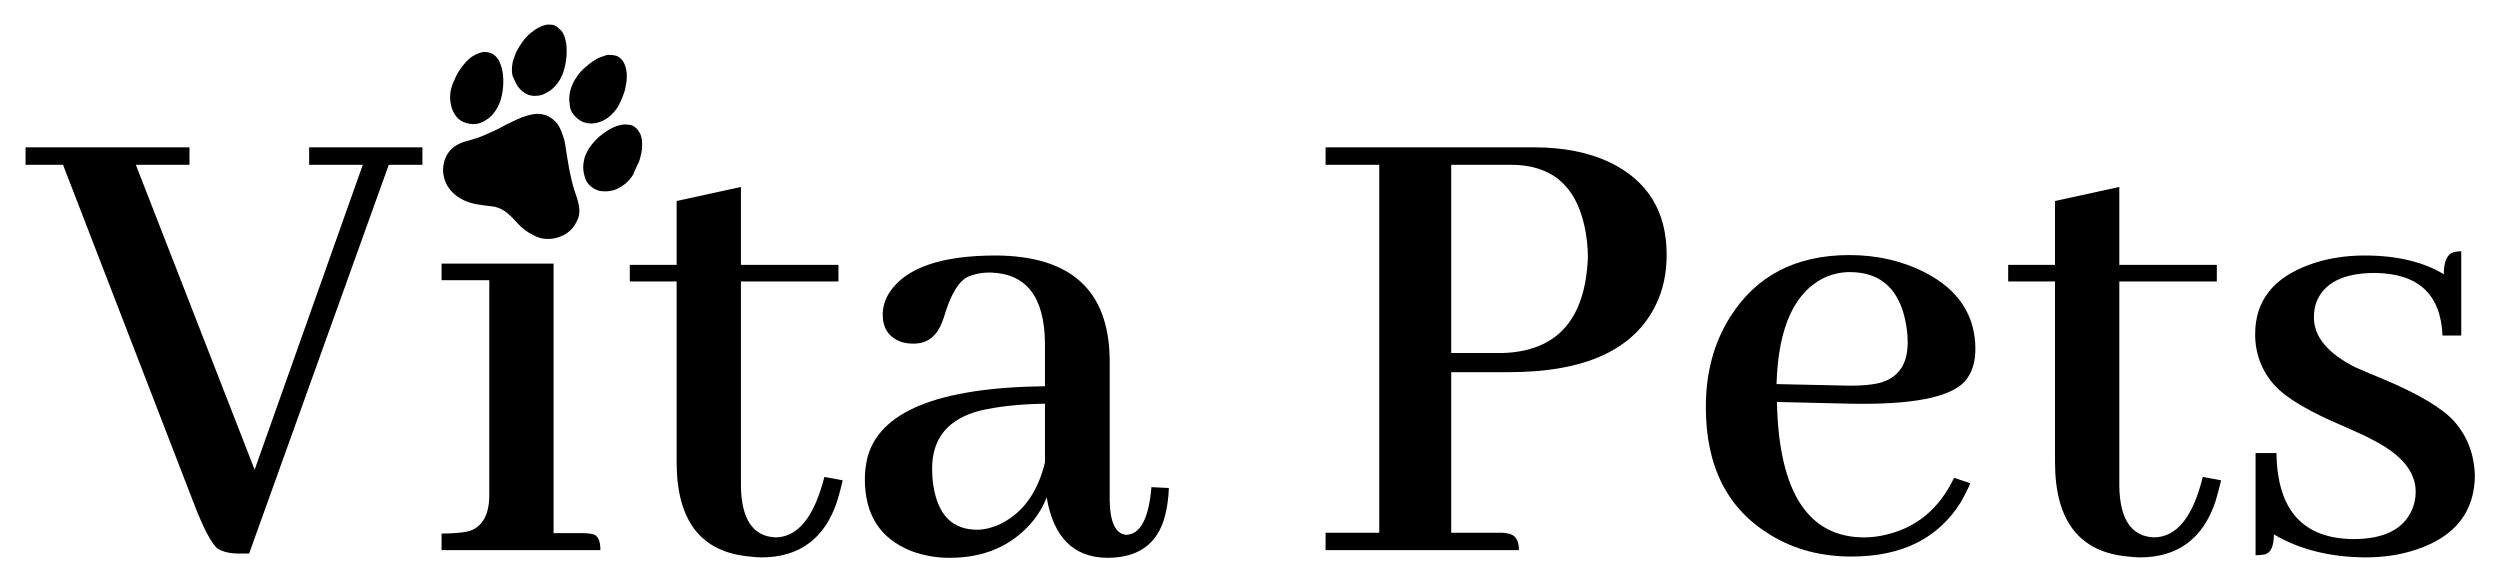 <svg xmlns="http://www.w3.org/2000/svg" xmlns:xlink="http://www.w3.org/1999/xlink" id="Layer_1" x="0px" y="0px" viewBox="0 0 587.1 136.7" style="enable-background:new 0 0 587.1 136.7;" xml:space="preserve"><g>	<path d="M182.2,126.2c-5.4-0.2-8.1-4.3-8.2-12.1V66.1h22.9v-3.9H174V43.9l-15.1,3.3v15h-11v3.9h11v42.4c0,13.8,5.7,21.2,17.2,22.2  c0.9,0.1,1.8,0.2,2.7,0.2c8.9,0,14.9-4.4,17.8-13.2c0.5-1.6,0.9-3.2,1.3-4.9l-4.3-0.8C191.2,121.4,187.4,126.1,182.2,126.2z"></path>	<path d="M264.5,125.6c-2.5-0.2-3.8-2.9-3.9-8V84.4c-0.2-16.2-9.1-24.3-26.7-24.4c-12.7,0-21,2.8-24.9,8.5c-1.2,1.8-1.7,3.6-1.7,5.4  c0,3.4,1.6,5.5,4.7,6.5c0.8,0.2,1.7,0.3,2.5,0.3c3.3,0,5.5-1.7,6.8-5.2c0.2-0.5,0.5-1.3,0.8-2.4c1.4-4.2,3-6.9,5-8  c1.5-0.7,3.3-1.1,5.4-1.1c8.5,0.2,12.8,5.7,12.9,16.6v10.1c-25.2,0.3-39.2,6-41.8,17.2c-0.3,1.5-0.5,3-0.5,4.6  c0,8.4,3.6,14,10.9,16.9c2.7,1,5.7,1.6,9,1.6c8,0,14.4-2.7,19.2-8.2c1.6-1.9,2.8-3.9,3.6-6c1.6,9.4,6.3,14.1,14.2,14.2  c7.4,0,11.9-3.3,13.6-9.9c0.5-1.9,0.8-4,0.9-6.5l-4.1-0.2C269.8,121.7,267.8,125.5,264.5,125.6z M245.4,108.6  c-1.8,7.4-5.5,12.2-11,14.7c-1.7,0.7-3.3,1.1-4.9,1.1c-5.8,0-9.2-3.4-10.3-10.3c-0.2-1.3-0.3-2.6-0.3-4.1c0-7.1,3.8-11.7,11.4-13.6  c3.9-0.9,8.9-1.5,15.1-1.6V108.6z"></path>	<path d="M139,125.4c-0.5-0.1-1.2-0.2-1.9-0.2H130V61.9h-26.3v3.9h11.2v50.5c0,4.7-1.7,7.6-5,8.5c-1.5,0.3-3.5,0.5-6.2,0.5v3.9H141  C141,126.9,140.4,125.6,139,125.4z"></path>	<path d="M72.6,38.7h12.6l-25.4,71.6L31.9,38.7h12.6v-4.1H6v4.1h8.8l30.6,79.2c2.4,6.3,4.4,10,5.8,11c1.2,0.7,2.8,1.1,4.9,1.1h2.4  l32.8-91.3h7.9v-4.1H72.6V38.7z"></path>	<path d="M378,38.1c-4.9-2.3-10.8-3.5-17.7-3.5h-49v4.1h12.6v86.4h-12.6v4.1h45.4c0-2.3-0.8-3.6-2.5-3.9c-0.5-0.1-1.1-0.2-1.6-0.2  h-11.8V87.4h13.6c17.9,0,29.4-5.3,34.5-15.9c1.7-3.5,2.5-7.4,2.5-11.7C391.4,49.6,386.9,42.4,378,38.1z M352.9,82.9h-12.1V38.7h14  c9.5,0,15.2,4.8,17.3,14.4c0.5,2.3,0.8,4.8,0.8,7.4C372.3,75.1,365.6,82.5,352.9,82.9z"></path>	<path d="M505.9,126.2c-5.4-0.2-8.1-4.3-8.2-12.1V66.1h22.9v-3.9h-22.9V43.9l-15.1,3.3v15h-11v3.9h11v42.4  c0,13.8,5.7,21.2,17.2,22.2c0.9,0.1,1.8,0.2,2.7,0.2c8.9,0,14.9-4.4,17.8-13.2c0.5-1.6,0.9-3.2,1.3-4.9l-4.3-0.8  C515,121.4,511.2,126.1,505.9,126.2z"></path>	<path d="M576.3,98.9c-2.7-3-8.3-6.4-16.7-9.9c-3.1-1.3-5.3-2.2-6.6-2.8c-6.4-3.3-9.6-7.1-9.6-11.7c0-1.3,0.2-2.5,0.6-3.6  c1.8-4.5,6.4-6.8,13.7-6.8c10.2,0.1,15.5,5,15.9,14.7h4.4V59c-0.6,0-1.2,0.1-1.7,0.2c-1.6,0.4-2.4,2.2-2.4,5.2  c-4.8-2.9-11-4.4-18.6-4.4c-4.6,0-8.9,0.7-12.8,2.1c-8.6,3.1-12.9,8.5-12.9,16.4c0,4.5,1.5,8.5,4.4,11.8c2.7,3.1,8.3,6.4,16.6,9.9  c3.2,1.4,5.4,2.4,6.8,3.2c6.6,3.4,9.9,7.4,9.9,12.1c0,1.5-0.3,2.9-0.9,4.3c-2,4.5-6.6,6.8-13.7,6.8c-11.9-0.1-17.9-6.8-18.1-20.2  h-4.9v24c0.8,0,1.6-0.1,2.2-0.2c1.4-0.4,2.1-2,2.1-4.7c5.9,3.5,13,5.3,21.3,5.4c4.5,0,8.6-0.6,12.3-1.9c9-3,13.6-8.9,13.6-17.5  C581,106.7,579.5,102.5,576.3,98.9z"></path>	<path d="M434.4,94.8c14.4,0.3,23.4-1.4,27-5.2c1.7-2,2.5-4.5,2.5-7.6c0-7.9-3.9-13.9-11.8-18c-5.3-2.7-11.2-4.1-17.8-4.1  c-12.5,0-21.8,4.8-27.9,14.4c-3.9,6.1-5.8,13.2-5.8,21.3c0,14,5.1,24,15.3,30.1c5.6,3.4,11.9,5,18.9,5c11.9,0,20.4-4.3,25.7-12.8  c0.8-1.5,1.6-2.9,2.2-4.4l-3.8-1.3c-3.5,7.3-8.8,11.7-16.1,13.4c-1.7,0.4-3.4,0.6-5,0.6c-13.1,0-20-10.5-20.5-31.5  c0-0.1,0-0.2,0-0.3L434.4,94.8z M428.9,65c1.7-0.7,3.5-1.1,5.5-1.1c6.7,0,11,3.4,12.8,10.3c0.5,2,0.8,4,0.8,6.2  c0,5.2-2.2,8.3-6.5,9.5c-2.4,0.6-5.8,0.8-10.3,0.6l-14-0.3C417.6,76.7,421.5,68.3,428.9,65z"></path>	<path d="M108.5,46.8c0.5,0.3,1.1,0.5,1.6,0.7c0.7,0.2,1.3,0.4,2,0.5c0.7,0.1,1.4,0.2,2.1,0.3c0.6,0.1,1.1,0.1,1.7,0.2  c0.6,0.1,1.1,0.3,1.6,0.5c0.6,0.3,1.1,0.6,1.6,1c0.4,0.4,0.8,0.7,1.2,1.1c0.4,0.5,0.9,0.9,1.3,1.4c1,1.1,2.2,2,3.6,2.7  c0.2,0.1,0.4,0.2,0.6,0.3c0.5,0.2,1,0.4,1.5,0.5c1.8,0.3,3.5,0,5.1-0.8c1.1-0.6,2-1.4,2.6-2.4c0.3-0.5,0.6-1.1,0.8-1.6  c0.3-0.9,0.3-1.7,0.2-2.6c-0.1-0.7-0.3-1.4-0.5-2.1c-0.1-0.3-0.2-0.6-0.3-0.9c-0.5-1.4-0.9-2.9-1.2-4.4c-0.3-1.2-0.5-2.5-0.7-3.7  c-0.2-1-0.3-2-0.5-3.1c-0.1-0.9-0.3-1.7-0.6-2.5c-0.2-0.7-0.5-1.4-0.8-2c-0.5-1-1.3-1.8-2.3-2.4c-0.5-0.3-1-0.5-1.5-0.6  c-0.7-0.2-1.4-0.2-2.2-0.1c-0.6,0.1-1.2,0.2-1.8,0.4c-0.7,0.2-1.4,0.5-2.1,0.8c-0.9,0.4-1.8,0.9-2.7,1.3c-1.1,0.6-2.2,1.2-3.4,1.7  c-1.3,0.6-2.6,1.2-4,1.6c-0.7,0.2-1.3,0.4-2,0.6c-0.9,0.2-1.7,0.6-2.5,1.1c-0.8,0.5-1.4,1.2-1.9,2c-0.5,0.9-0.8,1.8-0.9,2.8  c-0.2,1.6,0.2,3.2,1,4.6C106,45.1,107.1,46.1,108.5,46.8z"></path>	<path d="M149.3,39.6c0.2-0.5,0.4-0.9,0.6-1.3c0.3-0.6,0.5-1.3,0.6-1.9c0.2-0.7,0.3-1.5,0.3-2.3c0-0.6,0-1.3-0.2-1.9  c-0.1-0.6-0.4-1.1-0.7-1.5c-0.3-0.5-0.7-0.8-1.2-1.1c-0.3-0.2-0.7-0.3-1.1-0.3c-0.5-0.1-1.1-0.1-1.6,0c-0.6,0.1-1.3,0.3-1.9,0.6  c-0.9,0.4-1.7,0.9-2.5,1.5c-1.1,0.8-2.1,1.8-2.9,2.9c-0.3,0.4-0.6,0.8-0.8,1.3c-0.3,0.6-0.6,1.2-0.7,1.8c-0.2,0.8-0.3,1.7-0.2,2.6  c0.1,0.8,0.3,1.6,0.6,2.3c0.4,0.9,1.1,1.5,1.9,2c0.6,0.3,1.2,0.6,1.9,0.6c0.9,0.1,1.7,0,2.6-0.2c1.1-0.3,2-0.9,2.9-1.6  c0.7-0.6,1.3-1.3,1.8-2.1C148.9,40.4,149.1,40,149.3,39.6z"></path>	<path d="M107.1,27.3c0.6,0.8,1.4,1.3,2.4,1.6c0.7,0.2,1.5,0.3,2.3,0.2c0.8-0.1,1.6-0.4,2.3-0.9c1.2-0.7,2-1.7,2.7-2.9  c0.3-0.6,0.6-1.2,0.8-1.9c0.4-1.4,0.6-2.8,0.6-4.3c0-1-0.1-1.9-0.3-2.9c-0.2-0.7-0.4-1.3-0.7-1.9c-0.2-0.4-0.5-0.7-0.7-1  c-0.8-0.8-1.7-1.1-2.8-1.1c-0.3,0-0.6,0.1-1,0.2c-0.6,0.2-1.2,0.5-1.7,0.8c-0.6,0.4-1.2,0.9-1.7,1.5c-0.9,1-1.6,2-2.2,3.2  c-0.2,0.5-0.5,1.1-0.8,1.8c-0.2,0.6-0.4,1.2-0.5,1.9c-0.2,1.1-0.1,2.3,0.2,3.4C106.2,25.9,106.6,26.6,107.1,27.3z"></path>	<path d="M121.6,20.3c0.6,0.8,1.4,1.5,2.3,1.9c0.6,0.2,1.3,0.4,1.9,0.3c0.9,0,1.7-0.2,2.5-0.7c1.4-0.7,2.4-1.8,3.2-3.1  c0.4-0.7,0.7-1.4,0.9-2.1c0.3-1,0.5-2,0.6-3c0.1-1.1,0.1-2.1,0-3.2c-0.1-0.7-0.3-1.4-0.5-2c-0.2-0.5-0.4-0.9-0.8-1.3  c-0.3-0.3-0.6-0.6-1-0.9c-0.4-0.3-0.9-0.4-1.4-0.4c-0.6-0.1-1.1,0-1.7,0.2c-0.6,0.2-1.1,0.5-1.7,0.8c-0.7,0.5-1.4,1-2,1.6  c-1,1-1.8,2.2-2.5,3.5c-0.2,0.4-0.4,0.8-0.5,1.2c-0.2,0.5-0.4,1-0.5,1.5c-0.2,1.1-0.3,2.2,0,3.3C120.8,18.7,121.1,19.5,121.6,20.3z  "></path>	<path d="M134.7,26.9c0.6,0.8,1.4,1.4,2.3,1.8c0.7,0.2,1.3,0.3,2,0.3c0.9,0,1.7-0.3,2.5-0.6c1.4-0.7,2.5-1.7,3.4-3  c0.3-0.4,0.5-0.9,0.7-1.3c0.3-0.5,0.5-1.1,0.7-1.6c0.3-0.7,0.5-1.4,0.6-2.1c0.2-0.8,0.3-1.7,0.3-2.6c0-0.7-0.1-1.4-0.3-2.1  c-0.2-0.6-0.4-1.1-0.8-1.6c-0.5-0.6-1.1-1-1.8-1.1c-0.5-0.1-0.9-0.1-1.4-0.1c-0.4,0-0.8,0.1-1.2,0.3c-0.7,0.2-1.4,0.5-2,0.9  c-1,0.6-1.8,1.3-2.6,2c-0.9,0.8-1.6,1.8-2.2,2.8c-0.5,0.9-0.9,1.9-1.1,2.9c-0.1,0.9-0.2,1.8,0,2.7  C133.8,25.5,134.2,26.3,134.7,26.9z"></path></g></svg>